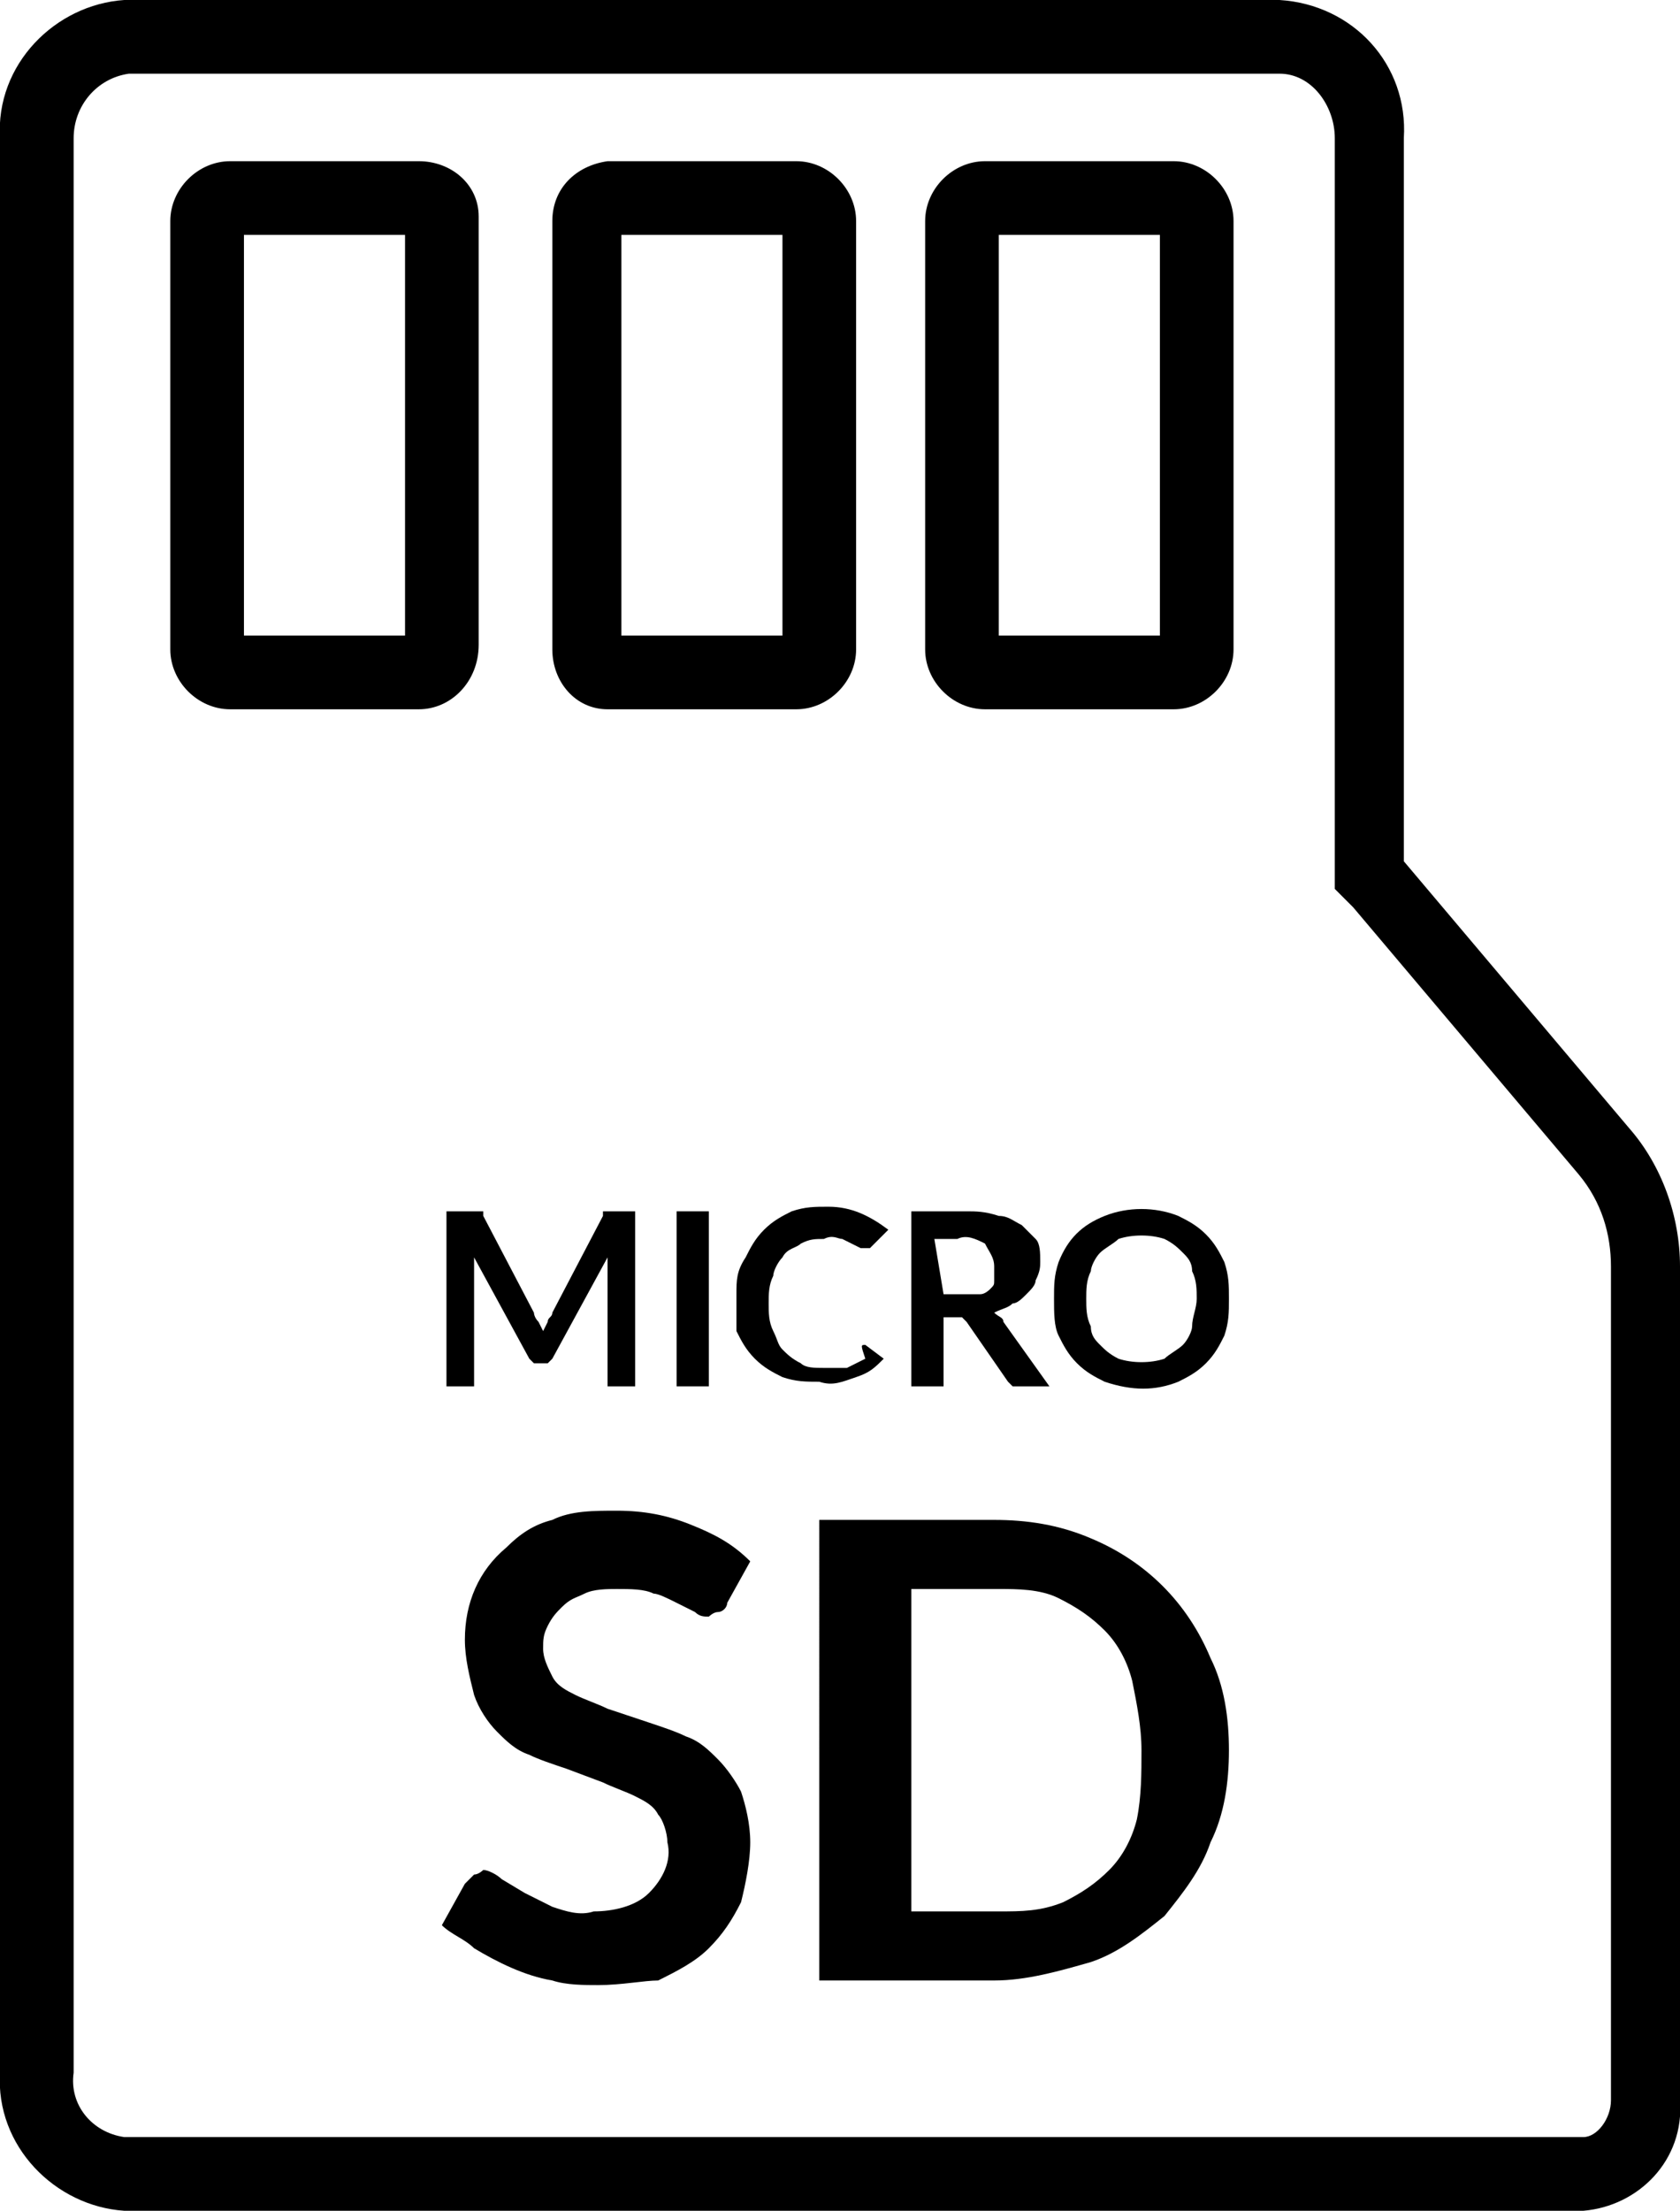 <?xml version="1.0" encoding="utf-8"?>
<!-- Generator: Adobe Illustrator 26.0.1, SVG Export Plug-In . SVG Version: 6.00 Build 0)  -->
<svg version="1.1" id="Livello_1" xmlns="http://www.w3.org/2000/svg" xmlns:xlink="http://www.w3.org/1999/xlink" x="0px" y="0px"
	 viewBox="0 0 36.5 48" style="enable-background:new 0 0 36.5 48;" xml:space="preserve">
<g id="Livello_2_00000024714320530551700880000007884569025831211710_">
	<g id="Capa_1">
		<path d="M15.8,34.8c0,0.1-0.1,0.2-0.2,0.2c-0.1,0-0.2,0.1-0.2,0.1c-0.1,0-0.2,0-0.3-0.1l-0.4-0.2c-0.2-0.1-0.4-0.2-0.5-0.2
			c-0.2-0.1-0.5-0.1-0.8-0.1c-0.2,0-0.5,0-0.7,0.1c-0.2,0.1-0.3,0.1-0.5,0.3c-0.1,0.1-0.2,0.2-0.3,0.4c-0.1,0.2-0.1,0.3-0.1,0.5
			c0,0.2,0.1,0.4,0.2,0.6c0.1,0.2,0.3,0.3,0.5,0.4c0.2,0.1,0.5,0.2,0.7,0.3l0.9,0.3c0.3,0.1,0.6,0.2,0.8,0.3
			c0.3,0.1,0.5,0.3,0.7,0.5c0.2,0.2,0.4,0.5,0.5,0.7c0.1,0.3,0.2,0.7,0.2,1.1c0,0.4-0.1,0.9-0.2,1.3c-0.2,0.4-0.4,0.7-0.7,1
			c-0.3,0.3-0.7,0.5-1.1,0.7C14,43,13.5,43.1,13,43.1c-0.3,0-0.7,0-1-0.1c-0.6-0.1-1.2-0.4-1.7-0.7c-0.2-0.2-0.5-0.3-0.7-0.5
			l0.5-0.9c0.1-0.1,0.1-0.1,0.2-0.2c0.1,0,0.2-0.1,0.2-0.1c0.1,0,0.3,0.1,0.4,0.2l0.5,0.3c0.2,0.1,0.4,0.2,0.6,0.3
			c0.3,0.1,0.6,0.2,0.9,0.1c0.4,0,0.9-0.1,1.2-0.4c0.3-0.3,0.5-0.7,0.4-1.1c0-0.2-0.1-0.5-0.2-0.6c-0.1-0.2-0.3-0.3-0.5-0.4
			c-0.2-0.1-0.5-0.2-0.7-0.3l-0.8-0.3c-0.3-0.1-0.6-0.2-0.8-0.3c-0.3-0.1-0.5-0.3-0.7-0.5c-0.2-0.2-0.4-0.5-0.5-0.8
			c-0.1-0.4-0.2-0.8-0.2-1.2c0-0.8,0.3-1.5,0.9-2c0.3-0.3,0.6-0.5,1-0.6c0.4-0.2,0.9-0.2,1.4-0.2c0.6,0,1.1,0.1,1.6,0.3
			c0.5,0.2,0.9,0.4,1.3,0.8L15.8,34.8z"/>
		<path d="M26.7,38c0,0.7-0.1,1.4-0.4,2c-0.2,0.6-0.6,1.1-1,1.6c-0.5,0.4-1,0.8-1.6,1c-0.7,0.2-1.4,0.4-2.1,0.4h-3.8V33h3.8
			c0.7,0,1.4,0.1,2.1,0.4c1.2,0.5,2.1,1.4,2.6,2.6C26.6,36.6,26.7,37.3,26.7,38z M24.8,38c0-0.5-0.1-1-0.2-1.5
			c-0.1-0.4-0.3-0.8-0.6-1.1c-0.3-0.3-0.6-0.5-1-0.7c-0.4-0.2-0.9-0.2-1.3-0.2h-1.9v7h1.9c0.5,0,0.9,0,1.4-0.2
			c0.4-0.2,0.7-0.4,1-0.7c0.3-0.3,0.5-0.7,0.6-1.1C24.8,39,24.8,38.5,24.8,38z"/>
		<path d="M27.8,1.6C28.5,1.6,29,2.3,29,3v16.3l0.4,0.4l4.9,5.8c0.5,0.6,0.7,1.3,0.7,2v18.1c0,0.4-0.3,0.8-0.6,0.8H2.7
			C2,46.3,1.5,45.7,1.6,45V3c0-0.7,0.5-1.3,1.2-1.4H27.8 M27.8,0H2.7C1.2,0.1-0.1,1.4,0,3v42c-0.1,1.6,1.2,2.9,2.7,3h31.7
			c1.2-0.1,2.2-1.1,2.1-2.4c0,0,0,0,0,0V27.5c0-1.1-0.4-2.2-1.1-3l-4.9-5.8V3C30.6,1.4,29.4,0.1,27.8,0z"/>
		<path d="M9.1,15.4H5c-0.7,0-1.3-0.6-1.3-1.3V4.8c0-0.7,0.6-1.3,1.3-1.3l0,0h4.1c0.7,0,1.3,0.5,1.3,1.2c0,0,0,0,0,0v9.3
			C10.4,14.8,9.8,15.4,9.1,15.4z M5.3,13.8h3.5V5.1H5.3V13.8z"/>
		<path d="M17.3,15.4h-4.1c-0.7,0-1.2-0.6-1.2-1.3V4.8c0-0.7,0.5-1.2,1.2-1.3h4.1c0.7,0,1.3,0.6,1.3,1.3v0v9.3
			C18.6,14.8,18,15.4,17.3,15.4z M13.5,13.8H17V5.1h-3.5L13.5,13.8z"/>
		<path d="M25.5,15.4h-4.1c-0.7,0-1.3-0.6-1.3-1.3V4.8c0-0.7,0.6-1.3,1.3-1.3l0,0h4.1c0.7,0,1.3,0.6,1.3,1.3v0v9.3
			C26.8,14.8,26.2,15.4,25.5,15.4z M21.7,13.8h3.5V5.1h-3.5V13.8z"/>
		<path d="M11.7,28.7l0.1,0.2l0.1-0.2c0-0.1,0.1-0.1,0.1-0.2l1.1-2.1c0,0,0,0,0-0.1l0,0h0.7v3.8h-0.6v-2.6c0-0.1,0-0.1,0-0.2
			L12,29.5c0,0-0.1,0.1-0.1,0.1c0,0-0.1,0-0.1,0h-0.1c0,0-0.1,0-0.1,0c0,0-0.1-0.1-0.1-0.1l-1.2-2.2c0,0.1,0,0.1,0,0.2v2.6H9.7v-3.8
			h0.7h0.1v0.1l1.1,2.1C11.6,28.5,11.6,28.6,11.7,28.7z"/>
		<path d="M15.4,30.1h-0.7v-3.8h0.7V30.1z"/>
		<path d="M18.8,29.2C18.8,29.2,18.9,29.2,18.8,29.2l0.4,0.3c-0.2,0.2-0.3,0.3-0.6,0.4c-0.3,0.1-0.5,0.2-0.8,0.1
			c-0.3,0-0.5,0-0.8-0.1c-0.2-0.1-0.4-0.2-0.6-0.4c-0.2-0.2-0.3-0.4-0.4-0.6C16,28.6,16,28.4,16,28.1c0-0.3,0-0.5,0.2-0.8
			c0.1-0.2,0.2-0.4,0.4-0.6c0.2-0.2,0.4-0.3,0.6-0.4c0.3-0.1,0.5-0.1,0.8-0.1c0.5,0,0.9,0.2,1.3,0.5L19,27l-0.1,0.1h-0.1
			c0,0-0.1,0-0.1,0l-0.2-0.1l-0.2-0.1c-0.1,0-0.2-0.1-0.4,0c-0.2,0-0.3,0-0.5,0.1c-0.1,0.1-0.3,0.1-0.4,0.3
			c-0.1,0.1-0.2,0.3-0.2,0.4c-0.1,0.2-0.1,0.4-0.1,0.6c0,0.2,0,0.4,0.1,0.6c0.1,0.2,0.1,0.3,0.2,0.4c0.1,0.1,0.2,0.2,0.4,0.3
			c0.1,0.1,0.3,0.1,0.5,0.1h0.3l0.2,0l0.2-0.1l0.2-0.1C18.7,29.2,18.7,29.2,18.8,29.2L18.8,29.2z"/>
		<path d="M20.5,28.6v1.5h-0.7v-3.8h1.2c0.2,0,0.4,0,0.7,0.1c0.2,0,0.3,0.1,0.5,0.2c0.1,0.1,0.2,0.2,0.3,0.3
			c0.1,0.1,0.1,0.3,0.1,0.5c0,0.1,0,0.2-0.1,0.4c0,0.1-0.1,0.2-0.2,0.3c-0.1,0.1-0.2,0.2-0.3,0.2c-0.1,0.1-0.2,0.1-0.4,0.2
			c0.1,0.1,0.2,0.1,0.2,0.2l1,1.4h-0.6c-0.1,0-0.1,0-0.2,0c0,0-0.1-0.1-0.1-0.1L21,28.7c0,0-0.1-0.1-0.1-0.1c-0.1,0-0.1,0-0.2,0
			L20.5,28.6z M20.5,28.1h0.4c0.1,0,0.2,0,0.4,0c0.1,0,0.2-0.1,0.2-0.1c0.1-0.1,0.1-0.1,0.1-0.2c0-0.1,0-0.2,0-0.3
			c0-0.2-0.1-0.3-0.2-0.5c-0.2-0.1-0.4-0.2-0.6-0.1h-0.5L20.5,28.1z"/>
		<path d="M26.7,28.2c0,0.3,0,0.5-0.1,0.8c-0.1,0.2-0.2,0.4-0.4,0.6c-0.2,0.2-0.4,0.3-0.6,0.4c-0.5,0.2-1,0.2-1.6,0
			c-0.2-0.1-0.4-0.2-0.6-0.4c-0.2-0.2-0.3-0.4-0.4-0.6c-0.1-0.2-0.1-0.5-0.1-0.8c0-0.3,0-0.5,0.1-0.8c0.2-0.5,0.5-0.8,1-1
			c0.5-0.2,1.1-0.2,1.6,0c0.2,0.1,0.4,0.2,0.6,0.4c0.2,0.2,0.3,0.4,0.4,0.6C26.7,27.7,26.7,27.9,26.7,28.2z M26,28.2
			c0-0.2,0-0.4-0.1-0.6c0-0.2-0.1-0.3-0.2-0.4c-0.1-0.1-0.2-0.2-0.4-0.3c-0.3-0.1-0.7-0.1-1,0c-0.1,0.1-0.3,0.2-0.4,0.3
			c-0.1,0.1-0.2,0.3-0.2,0.4c-0.1,0.2-0.1,0.4-0.1,0.6c0,0.2,0,0.4,0.1,0.6c0,0.2,0.1,0.3,0.2,0.4c0.1,0.1,0.2,0.2,0.4,0.3
			c0.3,0.1,0.7,0.1,1,0c0.1-0.1,0.3-0.2,0.4-0.3c0.1-0.1,0.2-0.3,0.2-0.4C25.9,28.6,26,28.4,26,28.2L26,28.2z"/>
	</g>
</g>
</svg>
